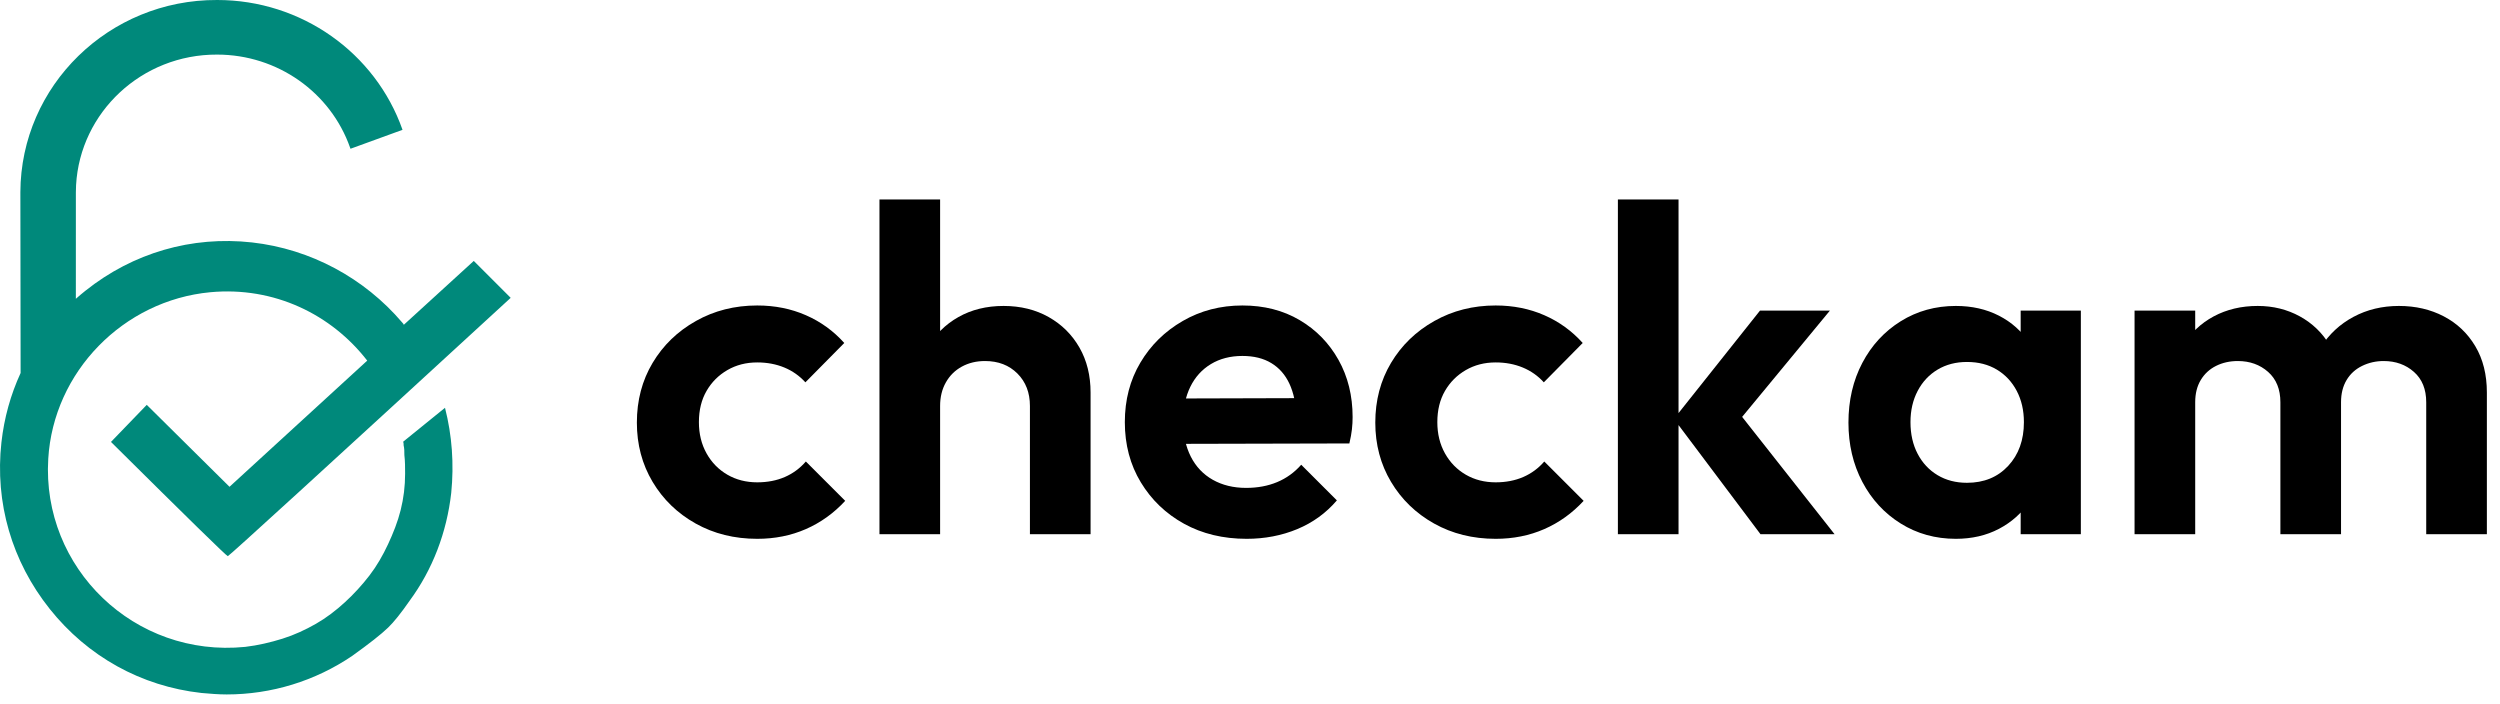 <?xml version="1.0" encoding="UTF-8"?>
<svg width="135px" height="38px" viewBox="0 0 135 38" version="1.1" xmlns="http://www.w3.org/2000/svg" xmlns:xlink="http://www.w3.org/1999/xlink">
    <title>Group 2</title>
    <g id="Website" stroke="none" stroke-width="1" fill="none" fill-rule="evenodd">
        <g id="Desktop-HD-Copy-6" transform="translate(-269, -16)" fill-rule="nonzero">
            <g id="Group" transform="translate(269, 16)">
                <path d="M11.727,0 C16.275,0 20.272,2.848 21.736,7.009 L21.737,7.01 L18.927,8.033 C18.919,8.014 18.912,7.994 18.905,7.974 C17.855,4.99 14.989,2.948 11.721,2.948 C7.659,2.932 4.329,6.056 4.108,9.995 L4.097,10.378 L4.096,16.135 C4.264,15.986 4.436,15.841 4.613,15.7 C7.183,13.653 10.355,12.729 13.607,13.091 C16.778,13.447 19.676,15.018 21.719,17.415 L21.797,17.507 L21.797,17.547 L25.584,14.09 L27.577,16.083 L27.512,16.143 C17.431,25.403 12.361,30.033 12.301,30.033 C12.241,30.033 10.138,27.976 5.993,23.864 L7.925,21.862 L12.394,26.287 L12.643,26.058 L19.83,19.474 C17.903,16.985 14.811,15.459 11.358,15.78 C6.661,16.222 2.887,20.076 2.606,24.773 C2.245,30.675 7.263,35.533 13.245,34.931 C13.928,34.85 14.61,34.69 15.253,34.489 C15.895,34.288 16.497,34.007 17.059,33.686 C17.621,33.365 18.143,32.964 18.625,32.522 C19.107,32.08 19.548,31.599 19.95,31.077 C20.351,30.555 20.672,29.992 20.954,29.39 C21.234,28.788 21.475,28.186 21.636,27.544 C21.796,26.901 21.876,26.259 21.876,25.576 C21.876,25.255 21.876,24.894 21.836,24.573 C21.836,24.372 21.836,24.211 21.796,24.051 C21.796,23.984 21.796,23.917 21.773,23.85 L24.03,22.021 C24.411,23.516 24.523,25.049 24.366,26.62 C24.125,28.748 23.362,30.755 22.118,32.442 C21.657,33.108 21.268,33.593 20.954,33.895 C20.581,34.253 19.939,34.759 19.026,35.413 C17.019,36.778 14.65,37.5 12.241,37.5 C11.8,37.5 11.318,37.46 10.876,37.42 C7.624,37.058 4.734,35.453 2.686,32.883 C0.639,30.314 -0.285,27.142 0.077,23.89 C0.223,22.571 0.575,21.311 1.113,20.142 L1.1,10.372 C1.126,4.62 5.886,-0.023 11.727,0 Z" id="Combined-Shape" fill="#00897B"></path>
                <g id="checkam" transform="translate(34.391, 10.771)" fill="#000000">
                    <path d="M6.5,18.325 C5.267,18.325 4.158,18.05 3.175,17.5 C2.192,16.95 1.417,16.2 0.85,15.25 C0.283,14.3 0,13.233 0,12.05 C0,10.85 0.283,9.775 0.85,8.825 C1.417,7.875 2.196,7.121 3.188,6.563 C4.179,6.004 5.283,5.725 6.5,5.725 C7.45,5.725 8.325,5.9 9.125,6.25 C9.925,6.6 10.617,7.1 11.2,7.75 L9.1,9.875 C8.783,9.525 8.404,9.258 7.963,9.075 C7.521,8.892 7.033,8.8 6.5,8.8 C5.9,8.8 5.363,8.938 4.888,9.213 C4.413,9.488 4.038,9.863 3.763,10.338 C3.488,10.813 3.35,11.375 3.35,12.025 C3.35,12.658 3.488,13.221 3.763,13.713 C4.038,14.204 4.413,14.588 4.888,14.863 C5.363,15.138 5.9,15.275 6.5,15.275 C7.05,15.275 7.546,15.179 7.988,14.988 C8.429,14.796 8.808,14.517 9.125,14.15 L11.25,16.275 C10.633,16.942 9.925,17.45 9.125,17.8 C8.325,18.15 7.45,18.325 6.5,18.325 Z" id="Path"></path>
                    <path d="M21.225,18.075 L21.225,11.15 C21.225,10.433 21,9.85 20.55,9.4 C20.1,8.95 19.517,8.725 18.8,8.725 C18.333,8.725 17.917,8.825 17.55,9.025 C17.183,9.225 16.896,9.508 16.688,9.875 C16.479,10.242 16.375,10.667 16.375,11.15 L15.1,10.5 C15.1,9.55 15.3,8.721 15.7,8.013 C16.1,7.304 16.654,6.75 17.363,6.35 C18.071,5.95 18.883,5.75 19.8,5.75 C20.717,5.75 21.529,5.95 22.238,6.35 C22.946,6.75 23.5,7.3 23.9,8 C24.3,8.7 24.5,9.508 24.5,10.425 L24.5,18.075 L21.225,18.075 Z M13.1,18.075 L13.1,0 L16.375,0 L16.375,18.075 L13.1,18.075 Z" id="Shape"></path>
                    <path d="M32.925,18.325 C31.658,18.325 30.533,18.054 29.55,17.513 C28.567,16.971 27.788,16.225 27.213,15.275 C26.638,14.325 26.35,13.242 26.35,12.025 C26.35,10.825 26.629,9.754 27.188,8.813 C27.746,7.871 28.508,7.121 29.475,6.563 C30.442,6.004 31.517,5.725 32.7,5.725 C33.867,5.725 34.896,5.988 35.788,6.513 C36.679,7.038 37.379,7.754 37.888,8.663 C38.396,9.571 38.65,10.6 38.65,11.75 C38.65,11.967 38.638,12.188 38.613,12.413 C38.588,12.638 38.542,12.892 38.475,13.175 L28.325,13.2 L28.325,10.75 L36.95,10.725 L35.625,11.75 C35.592,11.033 35.463,10.433 35.238,9.95 C35.013,9.467 34.688,9.096 34.263,8.838 C33.838,8.579 33.317,8.45 32.7,8.45 C32.05,8.45 31.483,8.596 31,8.888 C30.517,9.179 30.146,9.588 29.888,10.113 C29.629,10.638 29.5,11.258 29.5,11.975 C29.5,12.708 29.638,13.346 29.913,13.888 C30.188,14.429 30.583,14.846 31.1,15.138 C31.617,15.429 32.217,15.575 32.9,15.575 C33.517,15.575 34.075,15.471 34.575,15.263 C35.075,15.054 35.508,14.742 35.875,14.325 L37.8,16.25 C37.217,16.933 36.504,17.45 35.663,17.8 C34.821,18.15 33.908,18.325 32.925,18.325 Z" id="Path"></path>
                    <path d="M46.375,18.325 C45.142,18.325 44.033,18.05 43.05,17.5 C42.067,16.95 41.292,16.2 40.725,15.25 C40.158,14.3 39.875,13.233 39.875,12.05 C39.875,10.85 40.158,9.775 40.725,8.825 C41.292,7.875 42.071,7.121 43.063,6.563 C44.054,6.004 45.158,5.725 46.375,5.725 C47.325,5.725 48.2,5.9 49,6.25 C49.8,6.6 50.492,7.1 51.075,7.75 L48.975,9.875 C48.659,9.525 48.279,9.258 47.838,9.075 C47.396,8.892 46.908,8.8 46.375,8.8 C45.775,8.8 45.238,8.938 44.763,9.213 C44.288,9.488 43.913,9.863 43.638,10.338 C43.363,10.813 43.225,11.375 43.225,12.025 C43.225,12.658 43.363,13.221 43.638,13.713 C43.913,14.204 44.288,14.588 44.763,14.863 C45.238,15.138 45.775,15.275 46.375,15.275 C46.925,15.275 47.421,15.179 47.863,14.988 C48.304,14.796 48.684,14.517 49,14.15 L51.125,16.275 C50.509,16.942 49.8,17.45 49,17.8 C48.2,18.15 47.325,18.325 46.375,18.325 Z" id="Path"></path>
                    <path d="M60.675,18.075 L56,11.85 L60.65,6 L64.425,6 L58.975,12.6 L59.1,11 L64.675,18.075 L60.675,18.075 Z M52.975,18.075 L52.975,0 L56.25,0 L56.25,18.075 L52.975,18.075 Z" id="Shape"></path>
                    <path d="M71.225,18.325 C70.125,18.325 69.134,18.05 68.25,17.5 C67.367,16.95 66.675,16.2 66.175,15.25 C65.675,14.3 65.425,13.233 65.425,12.05 C65.425,10.85 65.675,9.775 66.175,8.825 C66.675,7.875 67.367,7.125 68.25,6.575 C69.134,6.025 70.125,5.75 71.225,5.75 C72.092,5.75 72.867,5.925 73.55,6.275 C74.234,6.625 74.779,7.113 75.188,7.738 C75.596,8.363 75.817,9.067 75.85,9.85 L75.85,14.2 C75.817,15 75.596,15.708 75.188,16.325 C74.779,16.942 74.234,17.429 73.55,17.788 C72.867,18.146 72.092,18.325 71.225,18.325 Z M71.825,15.3 C72.742,15.3 73.484,14.996 74.05,14.388 C74.617,13.779 74.9,12.992 74.9,12.025 C74.9,11.392 74.771,10.829 74.513,10.338 C74.254,9.846 73.896,9.463 73.438,9.188 C72.979,8.913 72.442,8.775 71.825,8.775 C71.225,8.775 70.696,8.913 70.238,9.188 C69.779,9.463 69.421,9.846 69.163,10.338 C68.904,10.829 68.775,11.392 68.775,12.025 C68.775,12.675 68.904,13.246 69.163,13.738 C69.421,14.229 69.779,14.613 70.238,14.888 C70.696,15.163 71.225,15.3 71.825,15.3 Z M74.725,18.075 L74.725,14.825 L75.25,11.875 L74.725,8.975 L74.725,6 L77.975,6 L77.975,18.075 L74.725,18.075 Z" id="Shape"></path>
                    <path d="M80.875,18.075 L80.875,6 L84.15,6 L84.15,18.075 L80.875,18.075 Z M88.75,18.075 L88.75,10.95 C88.75,10.25 88.529,9.704 88.088,9.313 C87.646,8.921 87.1,8.725 86.45,8.725 C86.017,8.725 85.625,8.813 85.275,8.988 C84.925,9.163 84.65,9.417 84.45,9.75 C84.25,10.083 84.15,10.483 84.15,10.95 L82.875,10.325 C82.875,9.392 83.079,8.583 83.488,7.9 C83.896,7.217 84.45,6.688 85.15,6.313 C85.85,5.938 86.642,5.75 87.525,5.75 C88.359,5.75 89.117,5.938 89.8,6.313 C90.484,6.688 91.025,7.213 91.425,7.888 C91.825,8.563 92.025,9.375 92.025,10.325 L92.025,18.075 L88.75,18.075 Z M96.625,18.075 L96.625,10.95 C96.625,10.25 96.405,9.704 95.963,9.313 C95.521,8.921 94.975,8.725 94.325,8.725 C93.909,8.725 93.521,8.813 93.163,8.988 C92.804,9.163 92.525,9.417 92.325,9.75 C92.125,10.083 92.025,10.483 92.025,10.95 L90.15,10.5 C90.217,9.533 90.475,8.696 90.925,7.988 C91.375,7.279 91.967,6.729 92.7,6.338 C93.434,5.946 94.25,5.75 95.15,5.75 C96.05,5.75 96.859,5.938 97.575,6.313 C98.292,6.688 98.859,7.225 99.275,7.925 C99.692,8.625 99.9,9.458 99.9,10.425 L99.9,18.075 L96.625,18.075 Z" id="Shape"></path>
                </g>
            </g>
        </g>
    </g>
</svg>